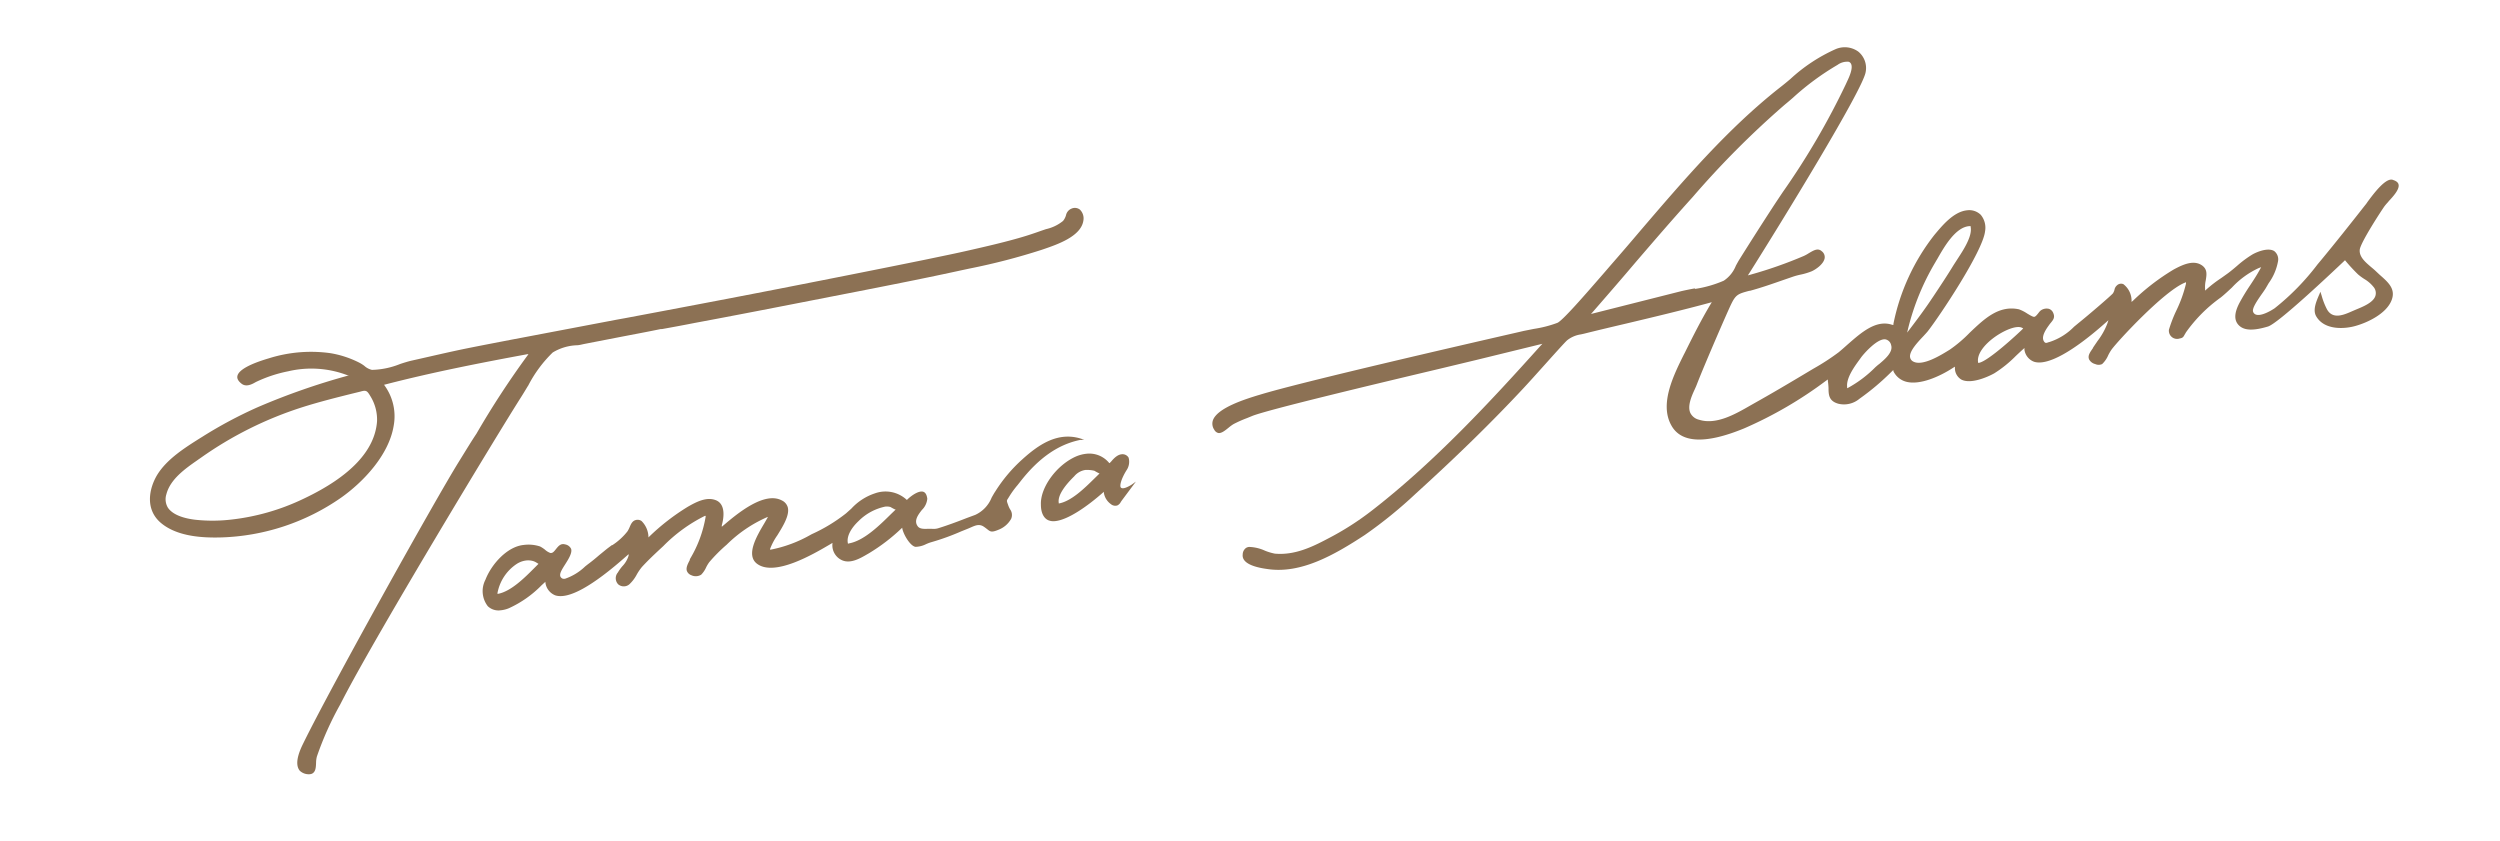 <?xml version="1.0"?>
<svg xmlns="http://www.w3.org/2000/svg" viewBox="0 0 305 102" width="220" height="74"><defs><style>.a{fill:#8c7154;}</style></defs><title>190114_ZAP_Web_Basics</title><path class="a" d="M64.43,46.77a15.57,15.57,0,0,1,3-4.06,6.1,6.1,0,0,1,2.85-.88c.36,0,.66-.09.94-.15l4.27-.83c1.7-.33,3.44-.65,5.12-1l.16,0c1.34-.24,2.69-.49,4-.75,5-.93,10.17-1.94,16.91-3.26l2.67-.52c4.28-.84,8.7-1.71,13.08-2.67l.94-.2a78.69,78.69,0,0,0,8.63-2.24l.27-.09c1.72-.59,4.61-1.57,4.9-3.49a1.49,1.49,0,0,0-.43-1.36,1,1,0,0,0-1-.12,1.12,1.12,0,0,0-.69.82,1.91,1.91,0,0,1-.36.69,5,5,0,0,1-2.08,1l-.59.2c-1,.36-2,.69-3.14,1-1.79.5-3.61.92-5.63,1.38-1.56.36-3.15.68-4.68,1l-.62.13c-6.22,1.27-12.47,2.5-18.29,3.64-6.25,1.22-12.71,2.44-18.4,3.51l-1,.18-11.57,2.2-1.22.23c-1.8.35-3.65.7-5.48,1.07-2.22.45-4.52,1-6.86,1.52-.37.09-.83.23-1.31.39h0a9.77,9.77,0,0,1-3.44.72,2.06,2.06,0,0,1-.93-.49,4.51,4.51,0,0,0-.54-.35,12.09,12.09,0,0,0-3.61-1.2,17.11,17.11,0,0,0-7.5.63h0c-2.38.7-3.71,1.45-3.84,2.17-.06.31.12.63.53.94s.92.21,1.44-.06l.31-.17A16.52,16.52,0,0,1,35.17,45a12.31,12.31,0,0,1,7.23.49l.16.06-.17,0a83.84,83.84,0,0,0-10.92,3.82A53.15,53.15,0,0,0,24.67,53l-.18.11c-1.94,1.22-4.13,2.6-5.32,4.54-1,1.68-1.51,4.24.52,5.9s5.16,1.78,7.31,1.72a27,27,0,0,0,14.6-4.84c2.71-1.91,5.82-5.19,6.42-8.73a6.4,6.4,0,0,0-1.13-5l0-.08.08,0c5.83-1.51,11.78-2.67,17.35-3.7l.15,0-.09.12a106.09,106.09,0,0,0-6.25,9.57C57.43,53.66,56.71,54.86,56,56c-2.92,4.7-15.65,27.54-19,34.39-.33.67-1.19,2.44-.42,3.35a1.59,1.59,0,0,0,1.2.42,1.07,1.07,0,0,0,.27-.06c.46-.22.49-.75.51-1.32a3.2,3.2,0,0,1,.1-.78,38.83,38.83,0,0,1,2.84-6.34l.33-.64c4.31-8.31,19-32.57,21.72-36.83.28-.44.58-.94.87-1.42M46,51.09c-.25,3.57-3.26,6.76-8.94,9.45a27.36,27.36,0,0,1-9,2.57,19.56,19.56,0,0,1-4.27,0c-1.15-.14-2.65-.51-3.3-1.46A2,2,0,0,1,20.3,60c.47-1.83,2.3-3.12,3.78-4.15l.08-.06.35-.24A45.08,45.08,0,0,1,36.9,49.38c2.05-.65,4.16-1.18,6.21-1.69l.86-.21a2.93,2.93,0,0,1,.45-.1c.32,0,.44.11.75.63A5.43,5.43,0,0,1,46,51.08h0Z"/><path class="a" d="M132,53.36l.28,0-.26-.09c-2.91-1-5.32.69-7.29,2.47a18.45,18.45,0,0,0-3.29,3.9c-.17.25-.31.51-.46.77a3.91,3.91,0,0,1-2,2.11l-1,.37c-1.1.43-2.35.9-3.55,1.27a2,2,0,0,1-.74.06l-.24,0h-.2c-.4,0-1,.07-1.28-.3-.5-.67,0-1.36.5-2a2.18,2.18,0,0,0,.66-1.37c-.06-.47-.22-.76-.49-.85-.56-.18-1.52.51-2,1l0,0,0,0a3.81,3.81,0,0,0-3.89-.81,6.79,6.79,0,0,0-2.88,1.86l0,0-.66.59a20.12,20.12,0,0,1-4.17,2.53l-.13.07a16,16,0,0,1-4.87,1.82h-.09l0-.08a7.37,7.37,0,0,1,.88-1.66c.68-1.1,1.53-2.46,1.28-3.42a1.34,1.34,0,0,0-.72-.84c-2.16-1.15-5.48,1.64-7.08,3l-.25.21,0-.19c.17-.59.62-2.57-.78-3.07-1.1-.4-2.3.21-3.35.81a27,27,0,0,0-4.74,3.67l-.08.08,0-.11a2.84,2.84,0,0,0-.84-1.89.84.84,0,0,0-.71-.12c-.42.11-.59.5-.75.88a3.4,3.4,0,0,1-.26.5,7.61,7.61,0,0,1-1.84,1.68l-.06,0-.51.38c-.33.26-.66.54-1,.81l0,0c-.45.39-.92.78-1.41,1.14l-.33.26,0,0a6.66,6.66,0,0,1-2.46,1.51.72.72,0,0,1-.26,0,.49.49,0,0,1-.32-.29c-.12-.36.22-.88.6-1.48s.89-1.4.71-1.89a1,1,0,0,0-.73-.53c-.53-.15-.82.21-1.1.56s-.41.51-.69.49a2,2,0,0,1-.67-.41h0a3.62,3.62,0,0,0-.6-.39,4.5,4.5,0,0,0-2-.18h0c-2,.2-3.92,2.34-4.66,4.25a3,3,0,0,0,.29,3.22,1.88,1.88,0,0,0,1.57.5,3.45,3.45,0,0,0,1-.25,13.27,13.27,0,0,0,4-2.81l.46-.42,0,.1a1.93,1.93,0,0,0,1.21,1.56c1.61.51,4.54-1.12,8.73-4.84l.21-.19,0,.18a3.14,3.14,0,0,1-.75,1.28,5.1,5.1,0,0,0-.56.78A1.07,1.07,0,0,0,75.43,71a1.05,1.05,0,0,0,1.34,0,4.48,4.48,0,0,0,.92-1.21,6.33,6.33,0,0,1,.63-.92c.77-.84,1.62-1.63,2.35-2.31l.25-.23A18.87,18.87,0,0,1,86,62.64l.09,0v.1a14.73,14.73,0,0,1-1.93,5.19l0,.09c-.23.44-.5.94-.36,1.34a.9.9,0,0,0,.54.52,1.26,1.26,0,0,0,1.2-.06,3.05,3.05,0,0,0,.61-.9,4.16,4.16,0,0,1,.38-.63,19.37,19.37,0,0,1,2.12-2.13,16.34,16.34,0,0,1,4.89-3.34l.15-.05-.07.13-.38.66c-.92,1.55-2.3,3.89-.86,4.94,2.15,1.57,6.85-1.19,8.86-2.37l.32-.19V66a2,2,0,0,0,1.23,2.08c1,.4,2.13-.24,3-.75l.21-.12a22.75,22.75,0,0,0,4-3.06l.08-.06,0,.1c.18.82,1,2.15,1.62,2.23a3.07,3.07,0,0,0,1.28-.33h0a4.74,4.74,0,0,1,.64-.24,29,29,0,0,0,3.65-1.32l.87-.35.3-.13c.55-.24,1-.44,1.52-.13.19.12.34.24.47.34.39.31.53.43,1.37.08A3,3,0,0,0,123.36,63a1.17,1.17,0,0,0-.13-1.16,2.93,2.93,0,0,1-.25-.56c-.17-.47-.18-.5,0-.76l.16-.26a11.06,11.06,0,0,1,1-1.37l.3-.38c2.24-2.89,4.62-4.57,7.32-5.13l.24,0M103.45,66.07l0-.06c-.19-.77.28-1.78,1.31-2.75A6.44,6.44,0,0,1,108,61.51a1.65,1.65,0,0,1,.64.05h0a6,6,0,0,0,.56.3l.08,0-.06.06h0l-.51.49-.06.06c-1.39,1.37-3.3,3.25-5.14,3.54ZM65.69,68.5l-.44.44c-1.22,1.23-2.9,2.91-4.48,3.21h-.08v-.08A5.46,5.46,0,0,1,63,68.53a2.72,2.72,0,0,1,1.22-.45,2.14,2.14,0,0,1,.87.09,1.87,1.87,0,0,1,.4.2l.17.1Z"/><path class="a" d="M138.05,58.84c-.69.42-1.12.53-1.3.35s0-1,.67-2.09a1.84,1.84,0,0,0,.27-1.56.85.85,0,0,0-.75-.42c-.54,0-1,.44-1.35.86l-.21.22,0,0-.05,0a3.13,3.13,0,0,0-2.77-1.14,4.44,4.44,0,0,0-1.23.31c-2.36,1-4.43,3.77-4.34,5.9,0,1,.35,1.67.92,1.91a1.66,1.66,0,0,0,.82.1c1.56-.15,3.93-1.8,5.85-3.5l.09-.08v.12a2.11,2.11,0,0,0,.86,1.39.83.83,0,0,0,.78.16.9.9,0,0,0,.43-.43h0l.11-.16,1.73-2.32Zm-4-1.28-.5.49c-1.2,1.18-2.84,2.81-4.38,3.08h0l0-.06c-.18-1,.93-2.32,1.89-3.26a2.18,2.18,0,0,1,1.35-.77,3.88,3.88,0,0,1,1.11.1h0a5.86,5.86,0,0,0,.55.3l.08,0Z"/><path class="a" d="M291.37,24.31c.56-.6,1.41-1.51,1.25-2.11-.05-.23-.27-.41-.64-.53h0c-.86-.42-2.41,1.68-3.15,2.68a4,4,0,0,1-.32.43c-1.79,2.28-3.55,4.5-5.37,6.7l-.41.49a29.69,29.69,0,0,1-5.22,5.34c-.38.26-1.61,1-2.27.78a.55.55,0,0,1-.36-.35c-.15-.4.44-1.29,1.17-2.32.17-.24.31-.45.38-.57l.35-.6a6.53,6.53,0,0,0,1.13-2.62,1.28,1.28,0,0,0-.45-1.29c-.62-.4-1.77-.08-2.65.4a13.21,13.21,0,0,0-1.89,1.4c-.35.3-.71.6-1.08.88l-.84.6a15.64,15.64,0,0,0-1.8,1.38l-.18.16,0-.24a3.59,3.59,0,0,1,.08-1c.12-.74.22-1.38-.49-1.86-1-.66-2.27-.1-3.43.53a27.33,27.33,0,0,0-4.94,3.79l-.19.16v-.24a2.55,2.55,0,0,0-1-1.93.72.72,0,0,0-.79.16.89.89,0,0,0-.29.51,1.45,1.45,0,0,1-.19.45c-.22.28-3.09,2.74-4.23,3.65l-.52.43a7.32,7.32,0,0,1-3,1.86,1.63,1.63,0,0,0-.23.07c-.17.06-.3.08-.45-.17-.38-.62.4-1.64.66-2a1.84,1.84,0,0,1,.17-.22c.32-.39.55-.67.32-1.21a.86.86,0,0,0-.54-.52,1.22,1.22,0,0,0-1,.21,1.6,1.6,0,0,0-.26.29c-.23.29-.38.47-.54.48h0c-.14,0-.39-.13-.85-.41a4.65,4.65,0,0,0-1-.51c-2.48-.53-4.25,1.19-6,2.85a16.34,16.34,0,0,1-2.42,2.06l0,0c-1,.62-3.32,2.09-4.48,1.46a.71.71,0,0,1-.38-.52c-.12-.72.89-1.8,1.63-2.58.21-.23.4-.43.52-.58,1.4-1.78,6.73-9.75,7-12.22a2.46,2.46,0,0,0-.53-2,2,2,0,0,0-1.65-.55h0c-1.71.16-3.15,2-4,3a25.79,25.79,0,0,0-5,10.84l0,.14-.13,0c-2-.7-3.86,1-5.47,2.4-.38.34-.74.66-1.08.94a28.31,28.31,0,0,1-3.08,2l-.57.34c-2.45,1.47-4.61,2.74-6.61,3.86l-.53.3c-1.86,1.07-4.17,2.39-6.25,1.73a1.57,1.57,0,0,1-1.06-.83c-.37-.82.13-2,.53-2.86.1-.22.2-.44.27-.63.91-2.36,3.73-8.85,4.16-9.73.59-1.23.87-1.31,2.24-1.68l.08,0c1.4-.38,2.76-.86,4.08-1.32l1.13-.39a8.52,8.52,0,0,1,1-.27,7.8,7.8,0,0,0,1.32-.4c.55-.25,1.47-.9,1.58-1.61a.89.89,0,0,0-.35-.83c-.48-.44-1-.11-1.61.25a4.85,4.85,0,0,1-.58.32,52.2,52.2,0,0,1-6.53,2.29l-.3.08.17-.26c3.84-6.09,13.86-22.38,14.2-24.54A2.58,2.58,0,0,0,226.71,6a2.82,2.82,0,0,0-2.81-.28,20.4,20.4,0,0,0-5.47,3.62c-.46.39-.9.75-1.34,1.09-6.34,5-11.75,11.33-17,17.46-1.2,1.42-2.45,2.87-3.68,4.28l-.62.72c-2.49,2.87-5.21,6-5.81,6.21a14.17,14.17,0,0,1-2.85.73l-1.25.25-.73.17c-6.59,1.51-26.64,6.12-31.51,7.63l-.21.06c-1.45.45-4.86,1.5-5.44,3a1.29,1.29,0,0,0,.15,1.19.76.76,0,0,0,.49.4c.38.07.84-.31,1.25-.64a5,5,0,0,1,.6-.44,14.47,14.47,0,0,1,1.66-.74l.61-.25c1.79-.74,14.95-3.88,22.82-5.75l4.54-1.09,7.68-1.88.38-.09-.26.28c-5.85,6.51-12.74,14-20.46,20a34.86,34.86,0,0,1-5.53,3.53c-1.89,1-4,2-6.38,1.79a6.54,6.54,0,0,1-1.21-.36,5,5,0,0,0-1.92-.46.81.81,0,0,0-.39.12,1,1,0,0,0-.41.8c-.16,1.34,2.3,1.68,3.11,1.79,4,.56,8-1.68,11.79-4.17a54.78,54.78,0,0,0,6.24-5.07c5.14-4.67,9.3-8.75,13.1-12.82.59-.63,1.57-1.72,2.52-2.78,1.31-1.46,2.54-2.83,2.81-3.07a3.5,3.5,0,0,1,1.69-.73l.4-.09c1.76-.44,3.55-.86,5.29-1.27,3.28-.78,6.67-1.59,10-2.49l.28-.08-.15.25c-1.12,1.87-2.13,3.87-3.14,5.91l-.1.19c-1.25,2.52-3,6-1.58,8.62,1.17,2.23,4.17,2.38,8.91.43a49.54,49.54,0,0,0,10-5.82L223,46l0,.19a8.4,8.4,0,0,1,.08.85c0,.89.07,1.6,1.2,1.92a2.93,2.93,0,0,0,2.58-.61,30.08,30.08,0,0,0,4-3.39l.12-.11L231,45a2.41,2.41,0,0,0,1.57,1.28c1.65.43,4.06-.62,5.76-1.74l.17-.1,0,.19a1.61,1.61,0,0,0,.8,1.39c1.11.56,3.08-.26,4-.77a14.6,14.6,0,0,0,2.62-2.11c.3-.28.6-.57.91-.84l.15-.14,0,.2a1.83,1.83,0,0,0,1.18,1.48c1.6.51,4.7-1.19,8.74-4.78l.33-.29-.14.42a8.49,8.49,0,0,1-1.2,2.13c-.19.29-.38.55-.55.82,0,.07-.09.14-.13.22-.26.38-.53.78-.33,1.21a1.16,1.16,0,0,0,.74.55,1,1,0,0,0,.84,0,3.19,3.19,0,0,0,.75-1.09,5.93,5.93,0,0,1,.38-.65c.71-1,6.35-7.1,8.92-8.17l.18-.08v.19a16.25,16.25,0,0,1-1.19,3.3,16.53,16.53,0,0,0-.89,2.31A1,1,0,0,0,265.92,41c.39-.07.45-.18.61-.48.05-.07.1-.17.16-.27A18,18,0,0,1,270.93,36c.45-.36.9-.78,1.37-1.22a10.39,10.39,0,0,1,3.26-2.37l.3-.11-.15.28c-.38.7-.82,1.37-1.24,2s-.82,1.28-1.18,1.94c-.74,1.34-.77,2.29-.11,2.91s1.78.63,3.51.11c1.24-.37,7.66-6.44,9.31-8l.09-.09.08.1a21.86,21.86,0,0,0,1.51,1.63,6.81,6.81,0,0,0,.76.56,4.12,4.12,0,0,1,1.2,1.06,1.16,1.16,0,0,1,.16,1c-.25.8-1.46,1.3-2.34,1.66l-.42.18c-1.08.48-2.42,1.08-3.14-.18a8.59,8.59,0,0,1-.65-1.65c-.05-.18-.11-.34-.16-.51l-.13.31c-.39.9-.82,1.91-.39,2.67,1,1.75,3.51,1.57,4.83,1.18,1.58-.45,3.65-1.5,4.32-3s-.41-2.35-1.43-3.26l-.5-.47c-.15-.14-.33-.29-.51-.44-.69-.59-1.48-1.25-1.39-2.12s2.62-4.74,3-5.28a6.16,6.16,0,0,1,.49-.57M206.75,34.89c-.59.11-1.14.22-1.65.34l-11,2.78.25-.28c1.74-2,3.48-4,5.17-6,2.27-2.64,4.61-5.36,7-8a109.53,109.53,0,0,1,11.18-11.22c.35-.29.7-.58,1.05-.89a32.13,32.13,0,0,1,5.43-4,2,2,0,0,1,1.36-.38.49.49,0,0,1,.3.28c.24.55-.24,1.59-.53,2.2l-.1.22a90.84,90.84,0,0,1-7.73,13.23c-.42.63-.85,1.27-1.26,1.9-1.46,2.25-2.78,4.32-4.05,6.35-.13.21-.25.44-.39.69a3.93,3.93,0,0,1-1.48,1.84,14.22,14.22,0,0,1-3.48,1m22.36,9.22-.37.32a14.5,14.5,0,0,1-3.31,2.51l-.15.07,0-.17c-.11-1.09.86-2.43,1.51-3.32l.18-.25c.28-.4,2-2.39,3-2.22a.89.89,0,0,1,.68.71h0c.26.85-.76,1.71-1.52,2.35m3.6-4.43a29.7,29.7,0,0,1,3.29-8c.07-.12.14-.25.23-.39.85-1.49,2.26-4,4-4.06h.1l0,.1c.22,1.13-.86,2.78-1.66,4l-.42.65c-.79,1.3-1.65,2.59-2.48,3.84l-.11.16c-.74,1.12-1.59,2.29-2.74,3.8l-.34.44Zm13.92.15c-.6.59-4.13,3.86-5.28,4.08l-.12,0,0-.12c-.12-.88.63-2,2-3,1.15-.83,2.68-1.49,3.36-1.16l.15.07Z"/></svg>
